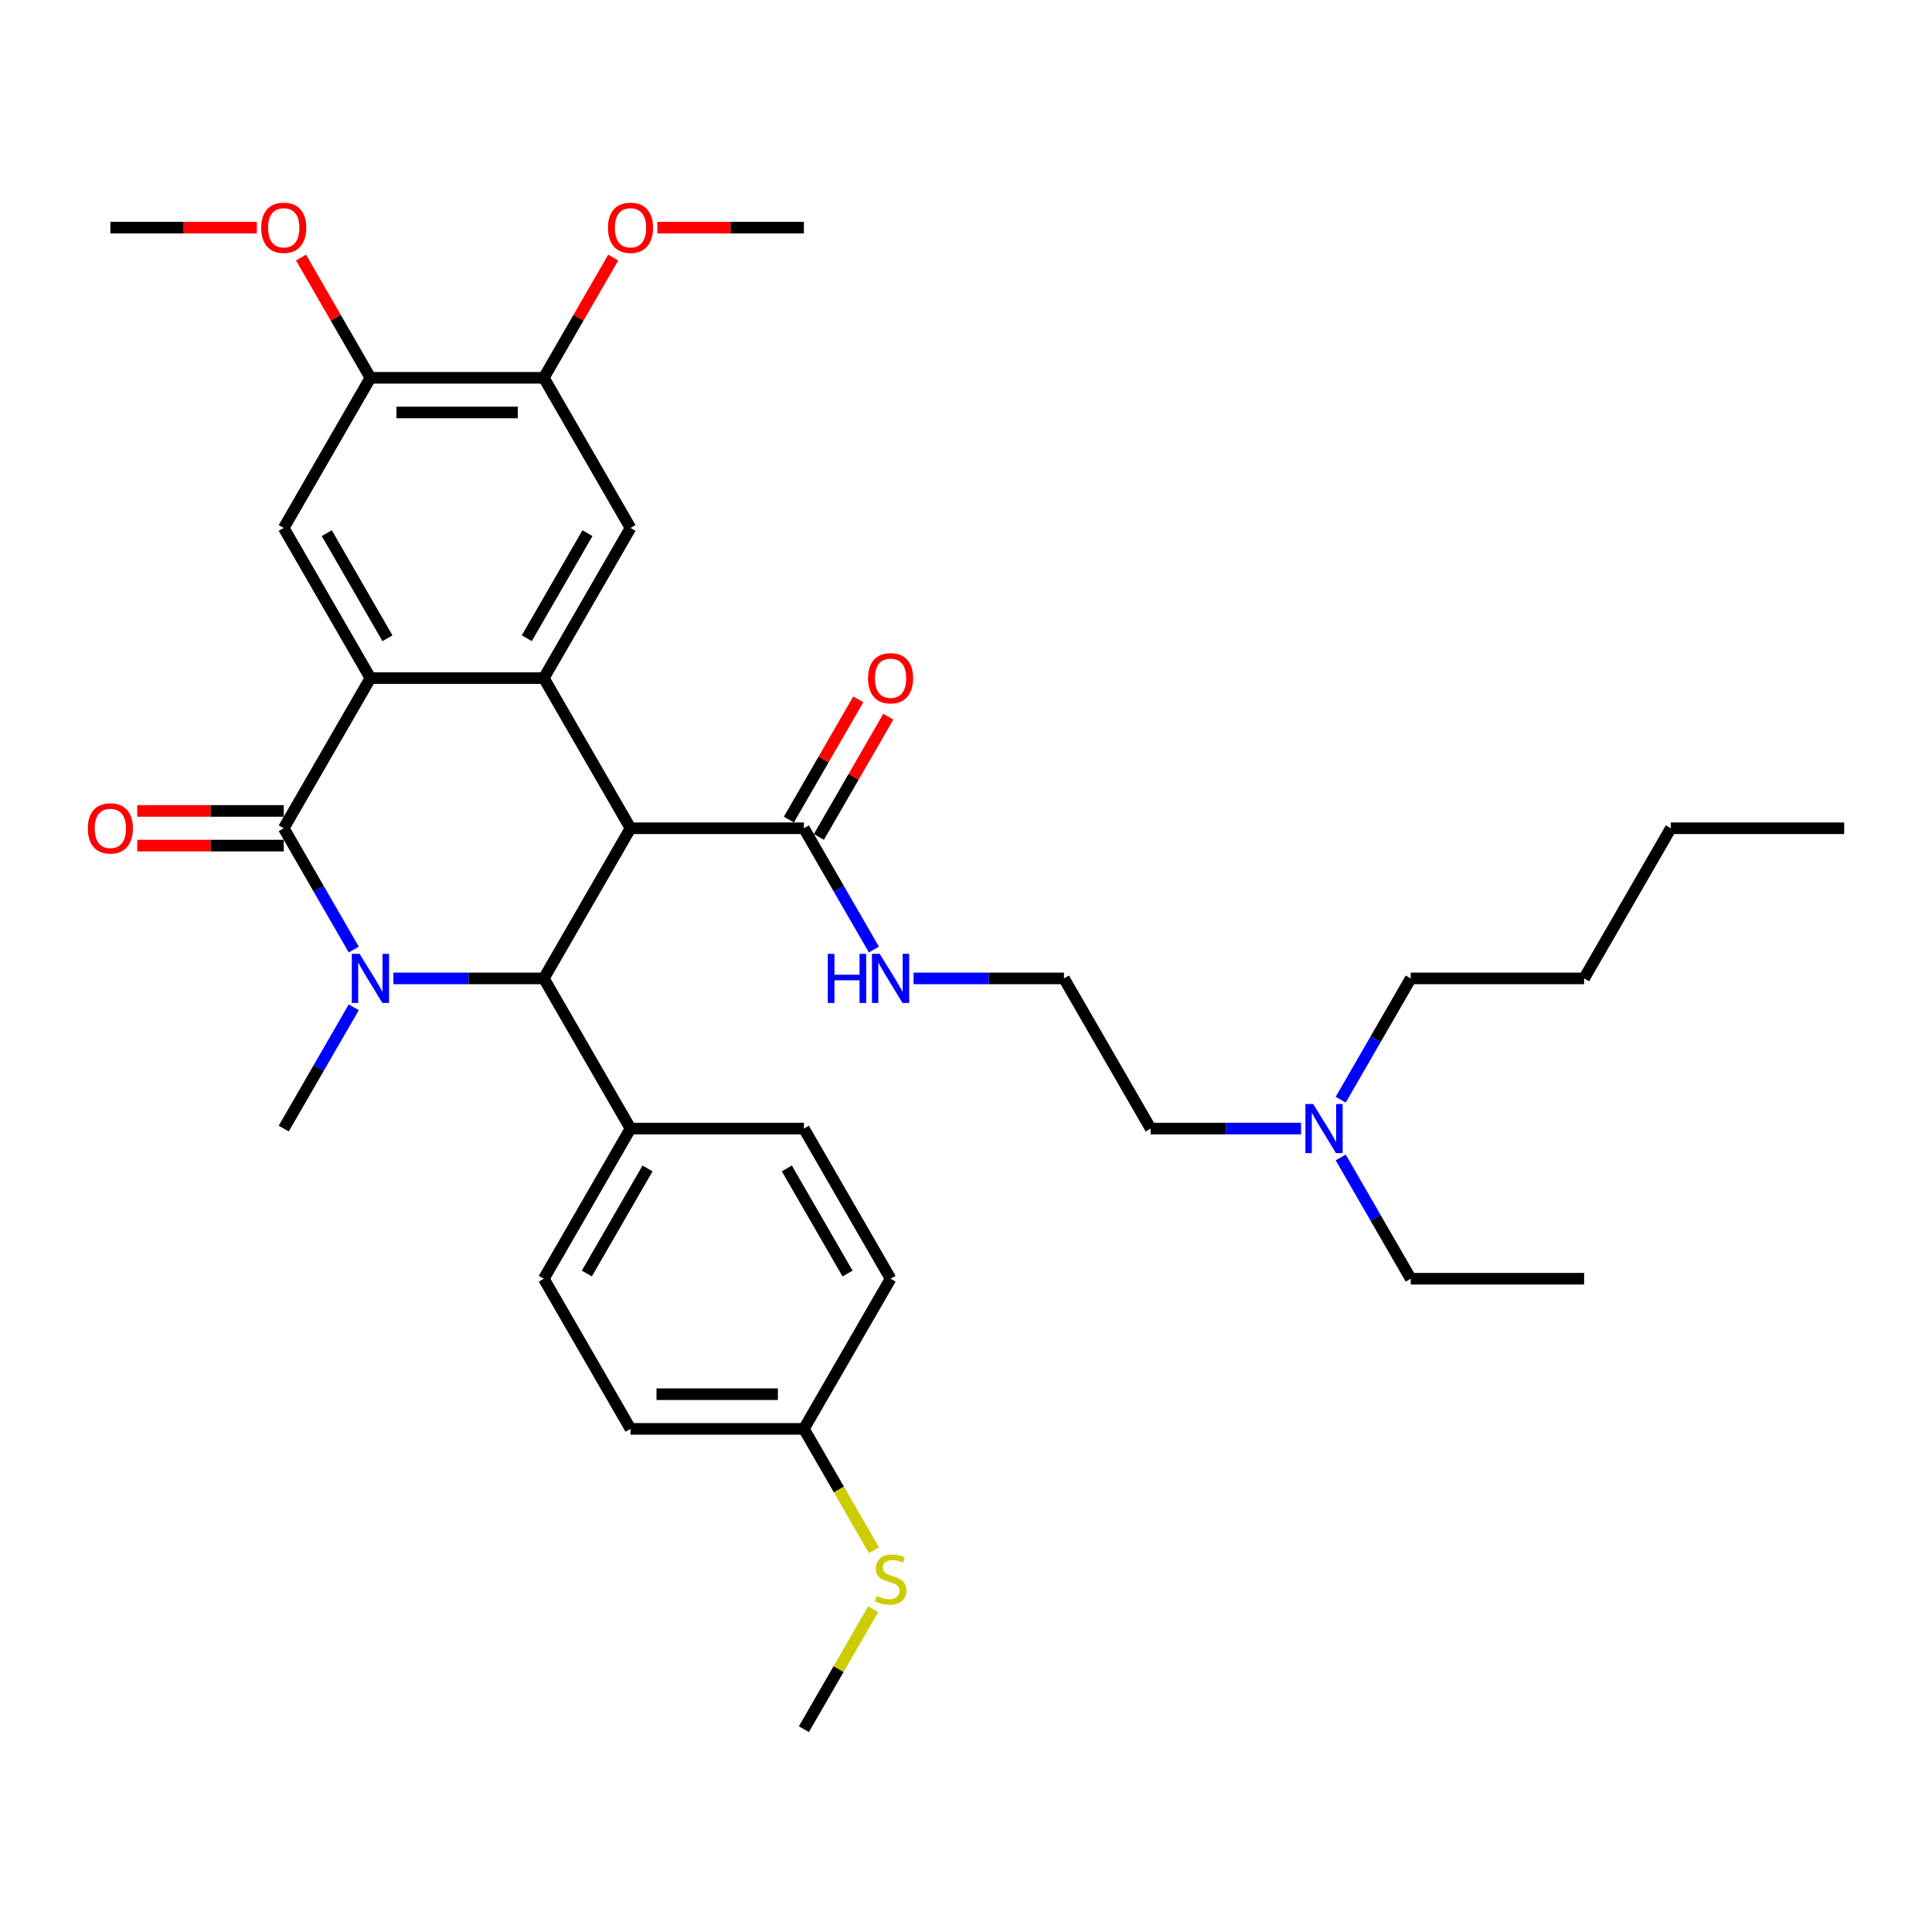 <?xml version='1.0' encoding='iso-8859-1'?>
<svg version='1.1' baseProfile='full'
              xmlns='http://www.w3.org/2000/svg'
                      xmlns:rdkit='http://www.rdkit.org/xml'
                      xmlns:xlink='http://www.w3.org/1999/xlink'
                  xml:space='preserve'
width='1000px' height='1000px' viewBox='0 0 1000 1000'>
<!-- END OF HEADER -->
<rect style='opacity:1.0;fill:#FFFFFF;stroke:none' width='1000' height='1000' x='0' y='0'> </rect>
<path class='bond-1' d='M 183.103,491.474 L 164.983,460.09' style='fill:none;fill-rule:evenodd;stroke:#0000FF;stroke-width:6px;stroke-linecap:butt;stroke-linejoin:miter;stroke-opacity:1' />
<path class='bond-1' d='M 164.983,460.09 L 146.864,428.706' style='fill:none;fill-rule:evenodd;stroke:#000000;stroke-width:6px;stroke-linecap:butt;stroke-linejoin:miter;stroke-opacity:1' />
<path class='bond-4' d='M 203.617,506.426 L 242.547,506.426' style='fill:none;fill-rule:evenodd;stroke:#0000FF;stroke-width:6px;stroke-linecap:butt;stroke-linejoin:miter;stroke-opacity:1' />
<path class='bond-4' d='M 242.547,506.426 L 281.477,506.426' style='fill:none;fill-rule:evenodd;stroke:#000000;stroke-width:6px;stroke-linecap:butt;stroke-linejoin:miter;stroke-opacity:1' />
<path class='bond-16' d='M 183.103,521.377 L 164.983,552.761' style='fill:none;fill-rule:evenodd;stroke:#0000FF;stroke-width:6px;stroke-linecap:butt;stroke-linejoin:miter;stroke-opacity:1' />
<path class='bond-16' d='M 164.983,552.761 L 146.864,584.145' style='fill:none;fill-rule:evenodd;stroke:#000000;stroke-width:6px;stroke-linecap:butt;stroke-linejoin:miter;stroke-opacity:1' />
<path class='bond-0' d='M 326.348,428.706 L 281.477,506.426' style='fill:none;fill-rule:evenodd;stroke:#000000;stroke-width:6px;stroke-linecap:butt;stroke-linejoin:miter;stroke-opacity:1' />
<path class='bond-2' d='M 326.348,428.706 L 281.477,350.987' style='fill:none;fill-rule:evenodd;stroke:#000000;stroke-width:6px;stroke-linecap:butt;stroke-linejoin:miter;stroke-opacity:1' />
<path class='bond-5' d='M 326.348,428.706 L 416.091,428.706' style='fill:none;fill-rule:evenodd;stroke:#000000;stroke-width:6px;stroke-linecap:butt;stroke-linejoin:miter;stroke-opacity:1' />
<path class='bond-3' d='M 146.864,428.706 L 191.735,350.987' style='fill:none;fill-rule:evenodd;stroke:#000000;stroke-width:6px;stroke-linecap:butt;stroke-linejoin:miter;stroke-opacity:1' />
<path class='bond-11' d='M 146.864,419.732 L 108.947,419.732' style='fill:none;fill-rule:evenodd;stroke:#000000;stroke-width:6px;stroke-linecap:butt;stroke-linejoin:miter;stroke-opacity:1' />
<path class='bond-11' d='M 108.947,419.732 L 71.031,419.732' style='fill:none;fill-rule:evenodd;stroke:#FF0000;stroke-width:6px;stroke-linecap:butt;stroke-linejoin:miter;stroke-opacity:1' />
<path class='bond-11' d='M 146.864,437.681 L 108.947,437.681' style='fill:none;fill-rule:evenodd;stroke:#000000;stroke-width:6px;stroke-linecap:butt;stroke-linejoin:miter;stroke-opacity:1' />
<path class='bond-11' d='M 108.947,437.681 L 71.031,437.681' style='fill:none;fill-rule:evenodd;stroke:#FF0000;stroke-width:6px;stroke-linecap:butt;stroke-linejoin:miter;stroke-opacity:1' />
<path class='bond-6' d='M 281.477,350.987 L 326.348,273.268' style='fill:none;fill-rule:evenodd;stroke:#000000;stroke-width:6px;stroke-linecap:butt;stroke-linejoin:miter;stroke-opacity:1' />
<path class='bond-6' d='M 272.664,330.355 L 304.074,275.952' style='fill:none;fill-rule:evenodd;stroke:#000000;stroke-width:6px;stroke-linecap:butt;stroke-linejoin:miter;stroke-opacity:1' />
<path class='bond-35' d='M 281.477,350.987 L 191.735,350.987' style='fill:none;fill-rule:evenodd;stroke:#000000;stroke-width:6px;stroke-linecap:butt;stroke-linejoin:miter;stroke-opacity:1' />
<path class='bond-7' d='M 191.735,350.987 L 146.864,273.268' style='fill:none;fill-rule:evenodd;stroke:#000000;stroke-width:6px;stroke-linecap:butt;stroke-linejoin:miter;stroke-opacity:1' />
<path class='bond-7' d='M 200.548,330.355 L 169.138,275.952' style='fill:none;fill-rule:evenodd;stroke:#000000;stroke-width:6px;stroke-linecap:butt;stroke-linejoin:miter;stroke-opacity:1' />
<path class='bond-10' d='M 281.477,506.426 L 326.348,584.145' style='fill:none;fill-rule:evenodd;stroke:#000000;stroke-width:6px;stroke-linecap:butt;stroke-linejoin:miter;stroke-opacity:1' />
<path class='bond-12' d='M 423.863,433.193 L 441.827,402.079' style='fill:none;fill-rule:evenodd;stroke:#000000;stroke-width:6px;stroke-linecap:butt;stroke-linejoin:miter;stroke-opacity:1' />
<path class='bond-12' d='M 441.827,402.079 L 459.791,370.964' style='fill:none;fill-rule:evenodd;stroke:#FF0000;stroke-width:6px;stroke-linecap:butt;stroke-linejoin:miter;stroke-opacity:1' />
<path class='bond-12' d='M 408.319,424.219 L 426.283,393.104' style='fill:none;fill-rule:evenodd;stroke:#000000;stroke-width:6px;stroke-linecap:butt;stroke-linejoin:miter;stroke-opacity:1' />
<path class='bond-12' d='M 426.283,393.104 L 444.247,361.99' style='fill:none;fill-rule:evenodd;stroke:#FF0000;stroke-width:6px;stroke-linecap:butt;stroke-linejoin:miter;stroke-opacity:1' />
<path class='bond-13' d='M 416.091,428.706 L 434.21,460.09' style='fill:none;fill-rule:evenodd;stroke:#000000;stroke-width:6px;stroke-linecap:butt;stroke-linejoin:miter;stroke-opacity:1' />
<path class='bond-13' d='M 434.21,460.09 L 452.33,491.474' style='fill:none;fill-rule:evenodd;stroke:#0000FF;stroke-width:6px;stroke-linecap:butt;stroke-linejoin:miter;stroke-opacity:1' />
<path class='bond-9' d='M 326.348,273.268 L 281.477,195.549' style='fill:none;fill-rule:evenodd;stroke:#000000;stroke-width:6px;stroke-linecap:butt;stroke-linejoin:miter;stroke-opacity:1' />
<path class='bond-8' d='M 146.864,273.268 L 191.735,195.549' style='fill:none;fill-rule:evenodd;stroke:#000000;stroke-width:6px;stroke-linecap:butt;stroke-linejoin:miter;stroke-opacity:1' />
<path class='bond-21' d='M 191.735,195.549 L 173.771,164.434' style='fill:none;fill-rule:evenodd;stroke:#000000;stroke-width:6px;stroke-linecap:butt;stroke-linejoin:miter;stroke-opacity:1' />
<path class='bond-21' d='M 173.771,164.434 L 155.806,133.319' style='fill:none;fill-rule:evenodd;stroke:#FF0000;stroke-width:6px;stroke-linecap:butt;stroke-linejoin:miter;stroke-opacity:1' />
<path class='bond-37' d='M 191.735,195.549 L 281.477,195.549' style='fill:none;fill-rule:evenodd;stroke:#000000;stroke-width:6px;stroke-linecap:butt;stroke-linejoin:miter;stroke-opacity:1' />
<path class='bond-37' d='M 205.196,213.497 L 268.016,213.497' style='fill:none;fill-rule:evenodd;stroke:#000000;stroke-width:6px;stroke-linecap:butt;stroke-linejoin:miter;stroke-opacity:1' />
<path class='bond-20' d='M 281.477,195.549 L 299.441,164.434' style='fill:none;fill-rule:evenodd;stroke:#000000;stroke-width:6px;stroke-linecap:butt;stroke-linejoin:miter;stroke-opacity:1' />
<path class='bond-20' d='M 299.441,164.434 L 317.405,133.319' style='fill:none;fill-rule:evenodd;stroke:#FF0000;stroke-width:6px;stroke-linecap:butt;stroke-linejoin:miter;stroke-opacity:1' />
<path class='bond-14' d='M 326.348,584.145 L 281.477,661.864' style='fill:none;fill-rule:evenodd;stroke:#000000;stroke-width:6px;stroke-linecap:butt;stroke-linejoin:miter;stroke-opacity:1' />
<path class='bond-14' d='M 335.162,604.777 L 303.752,659.18' style='fill:none;fill-rule:evenodd;stroke:#000000;stroke-width:6px;stroke-linecap:butt;stroke-linejoin:miter;stroke-opacity:1' />
<path class='bond-15' d='M 326.348,584.145 L 416.091,584.145' style='fill:none;fill-rule:evenodd;stroke:#000000;stroke-width:6px;stroke-linecap:butt;stroke-linejoin:miter;stroke-opacity:1' />
<path class='bond-24' d='M 472.844,506.426 L 511.774,506.426' style='fill:none;fill-rule:evenodd;stroke:#0000FF;stroke-width:6px;stroke-linecap:butt;stroke-linejoin:miter;stroke-opacity:1' />
<path class='bond-24' d='M 511.774,506.426 L 550.704,506.426' style='fill:none;fill-rule:evenodd;stroke:#000000;stroke-width:6px;stroke-linecap:butt;stroke-linejoin:miter;stroke-opacity:1' />
<path class='bond-23' d='M 281.477,661.864 L 326.348,739.583' style='fill:none;fill-rule:evenodd;stroke:#000000;stroke-width:6px;stroke-linecap:butt;stroke-linejoin:miter;stroke-opacity:1' />
<path class='bond-22' d='M 416.091,584.145 L 460.962,661.864' style='fill:none;fill-rule:evenodd;stroke:#000000;stroke-width:6px;stroke-linecap:butt;stroke-linejoin:miter;stroke-opacity:1' />
<path class='bond-22' d='M 407.278,604.777 L 438.688,659.18' style='fill:none;fill-rule:evenodd;stroke:#000000;stroke-width:6px;stroke-linecap:butt;stroke-linejoin:miter;stroke-opacity:1' />
<path class='bond-17' d='M 416.091,739.583 L 460.962,661.864' style='fill:none;fill-rule:evenodd;stroke:#000000;stroke-width:6px;stroke-linecap:butt;stroke-linejoin:miter;stroke-opacity:1' />
<path class='bond-19' d='M 416.091,739.583 L 434.221,770.985' style='fill:none;fill-rule:evenodd;stroke:#000000;stroke-width:6px;stroke-linecap:butt;stroke-linejoin:miter;stroke-opacity:1' />
<path class='bond-19' d='M 434.221,770.985 L 452.351,802.387' style='fill:none;fill-rule:evenodd;stroke:#CCCC00;stroke-width:6px;stroke-linecap:butt;stroke-linejoin:miter;stroke-opacity:1' />
<path class='bond-36' d='M 416.091,739.583 L 326.348,739.583' style='fill:none;fill-rule:evenodd;stroke:#000000;stroke-width:6px;stroke-linecap:butt;stroke-linejoin:miter;stroke-opacity:1' />
<path class='bond-36' d='M 402.629,721.635 L 339.81,721.635' style='fill:none;fill-rule:evenodd;stroke:#000000;stroke-width:6px;stroke-linecap:butt;stroke-linejoin:miter;stroke-opacity:1' />
<path class='bond-18' d='M 673.436,584.145 L 634.506,584.145' style='fill:none;fill-rule:evenodd;stroke:#0000FF;stroke-width:6px;stroke-linecap:butt;stroke-linejoin:miter;stroke-opacity:1' />
<path class='bond-18' d='M 634.506,584.145 L 595.576,584.145' style='fill:none;fill-rule:evenodd;stroke:#000000;stroke-width:6px;stroke-linecap:butt;stroke-linejoin:miter;stroke-opacity:1' />
<path class='bond-26' d='M 693.95,599.096 L 712.07,630.48' style='fill:none;fill-rule:evenodd;stroke:#0000FF;stroke-width:6px;stroke-linecap:butt;stroke-linejoin:miter;stroke-opacity:1' />
<path class='bond-26' d='M 712.07,630.48 L 730.189,661.864' style='fill:none;fill-rule:evenodd;stroke:#000000;stroke-width:6px;stroke-linecap:butt;stroke-linejoin:miter;stroke-opacity:1' />
<path class='bond-27' d='M 693.95,569.194 L 712.07,537.81' style='fill:none;fill-rule:evenodd;stroke:#0000FF;stroke-width:6px;stroke-linecap:butt;stroke-linejoin:miter;stroke-opacity:1' />
<path class='bond-27' d='M 712.07,537.81 L 730.189,506.426' style='fill:none;fill-rule:evenodd;stroke:#000000;stroke-width:6px;stroke-linecap:butt;stroke-linejoin:miter;stroke-opacity:1' />
<path class='bond-28' d='M 451.957,832.9 L 434.024,863.961' style='fill:none;fill-rule:evenodd;stroke:#CCCC00;stroke-width:6px;stroke-linecap:butt;stroke-linejoin:miter;stroke-opacity:1' />
<path class='bond-28' d='M 434.024,863.961 L 416.091,895.022' style='fill:none;fill-rule:evenodd;stroke:#000000;stroke-width:6px;stroke-linecap:butt;stroke-linejoin:miter;stroke-opacity:1' />
<path class='bond-30' d='M 340.258,117.829 L 378.175,117.829' style='fill:none;fill-rule:evenodd;stroke:#FF0000;stroke-width:6px;stroke-linecap:butt;stroke-linejoin:miter;stroke-opacity:1' />
<path class='bond-30' d='M 378.175,117.829 L 416.091,117.829' style='fill:none;fill-rule:evenodd;stroke:#000000;stroke-width:6px;stroke-linecap:butt;stroke-linejoin:miter;stroke-opacity:1' />
<path class='bond-29' d='M 132.953,117.829 L 95.037,117.829' style='fill:none;fill-rule:evenodd;stroke:#FF0000;stroke-width:6px;stroke-linecap:butt;stroke-linejoin:miter;stroke-opacity:1' />
<path class='bond-29' d='M 95.037,117.829 L 57.121,117.829' style='fill:none;fill-rule:evenodd;stroke:#000000;stroke-width:6px;stroke-linecap:butt;stroke-linejoin:miter;stroke-opacity:1' />
<path class='bond-25' d='M 550.704,506.426 L 595.576,584.145' style='fill:none;fill-rule:evenodd;stroke:#000000;stroke-width:6px;stroke-linecap:butt;stroke-linejoin:miter;stroke-opacity:1' />
<path class='bond-33' d='M 730.189,661.864 L 819.932,661.864' style='fill:none;fill-rule:evenodd;stroke:#000000;stroke-width:6px;stroke-linecap:butt;stroke-linejoin:miter;stroke-opacity:1' />
<path class='bond-31' d='M 730.189,506.426 L 819.932,506.426' style='fill:none;fill-rule:evenodd;stroke:#000000;stroke-width:6px;stroke-linecap:butt;stroke-linejoin:miter;stroke-opacity:1' />
<path class='bond-32' d='M 819.932,506.426 L 864.803,428.706' style='fill:none;fill-rule:evenodd;stroke:#000000;stroke-width:6px;stroke-linecap:butt;stroke-linejoin:miter;stroke-opacity:1' />
<path class='bond-34' d='M 864.803,428.706 L 954.545,428.706' style='fill:none;fill-rule:evenodd;stroke:#000000;stroke-width:6px;stroke-linecap:butt;stroke-linejoin:miter;stroke-opacity:1' />
<path  class='atom-0' d='M 186.117 493.718
L 194.445 507.179
Q 195.271 508.508, 196.599 510.913
Q 197.927 513.318, 197.999 513.461
L 197.999 493.718
L 201.373 493.718
L 201.373 519.133
L 197.891 519.133
L 188.953 504.415
Q 187.912 502.692, 186.799 500.718
Q 185.722 498.744, 185.399 498.133
L 185.399 519.133
L 182.096 519.133
L 182.096 493.718
L 186.117 493.718
' fill='#0000FF'/>
<path  class='atom-12' d='M 45.455 428.778
Q 45.455 422.676, 48.47 419.265
Q 51.485 415.855, 57.121 415.855
Q 62.757 415.855, 65.772 419.265
Q 68.788 422.676, 68.788 428.778
Q 68.788 434.952, 65.736 438.47
Q 62.685 441.952, 57.121 441.952
Q 51.521 441.952, 48.47 438.47
Q 45.455 434.988, 45.455 428.778
M 57.121 439.081
Q 60.998 439.081, 63.08 436.496
Q 65.198 433.875, 65.198 428.778
Q 65.198 423.788, 63.08 421.276
Q 60.998 418.727, 57.121 418.727
Q 53.244 418.727, 51.126 421.24
Q 49.044 423.753, 49.044 428.778
Q 49.044 433.911, 51.126 436.496
Q 53.244 439.081, 57.121 439.081
' fill='#FF0000'/>
<path  class='atom-13' d='M 449.296 351.059
Q 449.296 344.956, 452.311 341.546
Q 455.326 338.136, 460.962 338.136
Q 466.598 338.136, 469.613 341.546
Q 472.629 344.956, 472.629 351.059
Q 472.629 357.233, 469.577 360.751
Q 466.526 364.233, 460.962 364.233
Q 455.362 364.233, 452.311 360.751
Q 449.296 357.269, 449.296 351.059
M 460.962 361.361
Q 464.839 361.361, 466.921 358.777
Q 469.039 356.156, 469.039 351.059
Q 469.039 346.069, 466.921 343.556
Q 464.839 341.008, 460.962 341.008
Q 457.085 341.008, 454.967 343.521
Q 452.885 346.033, 452.885 351.059
Q 452.885 356.192, 454.967 358.777
Q 457.085 361.361, 460.962 361.361
' fill='#FF0000'/>
<path  class='atom-14' d='M 428.457 493.718
L 431.903 493.718
L 431.903 504.523
L 444.898 504.523
L 444.898 493.718
L 448.344 493.718
L 448.344 519.133
L 444.898 519.133
L 444.898 507.395
L 431.903 507.395
L 431.903 519.133
L 428.457 519.133
L 428.457 493.718
' fill='#0000FF'/>
<path  class='atom-14' d='M 455.344 493.718
L 463.672 507.179
Q 464.498 508.508, 465.826 510.913
Q 467.154 513.318, 467.226 513.461
L 467.226 493.718
L 470.6 493.718
L 470.6 519.133
L 467.118 519.133
L 458.18 504.415
Q 457.139 502.692, 456.026 500.718
Q 454.949 498.744, 454.626 498.133
L 454.626 519.133
L 451.324 519.133
L 451.324 493.718
L 455.344 493.718
' fill='#0000FF'/>
<path  class='atom-19' d='M 679.7 571.437
L 688.028 584.899
Q 688.854 586.227, 690.182 588.632
Q 691.51 591.037, 691.582 591.181
L 691.582 571.437
L 694.956 571.437
L 694.956 596.852
L 691.474 596.852
L 682.536 582.135
Q 681.495 580.412, 680.382 578.437
Q 679.305 576.463, 678.982 575.853
L 678.982 596.852
L 675.68 596.852
L 675.68 571.437
L 679.7 571.437
' fill='#0000FF'/>
<path  class='atom-20' d='M 453.783 826.025
Q 454.07 826.133, 455.254 826.636
Q 456.439 827.138, 457.731 827.461
Q 459.059 827.749, 460.352 827.749
Q 462.757 827.749, 464.157 826.6
Q 465.557 825.415, 465.557 823.369
Q 465.557 821.969, 464.839 821.108
Q 464.157 820.246, 463.08 819.779
Q 462.003 819.313, 460.208 818.774
Q 457.947 818.092, 456.583 817.446
Q 455.254 816.8, 454.285 815.436
Q 453.352 814.072, 453.352 811.774
Q 453.352 808.58, 455.506 806.605
Q 457.695 804.631, 462.003 804.631
Q 464.947 804.631, 468.285 806.031
L 467.459 808.795
Q 464.408 807.539, 462.111 807.539
Q 459.634 807.539, 458.27 808.58
Q 456.906 809.585, 456.942 811.344
Q 456.942 812.708, 457.624 813.533
Q 458.342 814.359, 459.347 814.826
Q 460.388 815.292, 462.111 815.831
Q 464.408 816.549, 465.772 817.267
Q 467.136 817.985, 468.106 819.456
Q 469.111 820.892, 469.111 823.369
Q 469.111 826.887, 466.741 828.79
Q 464.408 830.656, 460.495 830.656
Q 458.234 830.656, 456.511 830.154
Q 454.824 829.687, 452.813 828.861
L 453.783 826.025
' fill='#CCCC00'/>
<path  class='atom-21' d='M 314.682 117.901
Q 314.682 111.799, 317.697 108.388
Q 320.713 104.978, 326.348 104.978
Q 331.984 104.978, 335 108.388
Q 338.015 111.799, 338.015 117.901
Q 338.015 124.075, 334.964 127.593
Q 331.912 131.075, 326.348 131.075
Q 320.748 131.075, 317.697 127.593
Q 314.682 124.111, 314.682 117.901
M 326.348 128.204
Q 330.225 128.204, 332.307 125.619
Q 334.425 122.999, 334.425 117.901
Q 334.425 112.912, 332.307 110.399
Q 330.225 107.85, 326.348 107.85
Q 322.472 107.85, 320.354 110.363
Q 318.272 112.876, 318.272 117.901
Q 318.272 123.034, 320.354 125.619
Q 322.472 128.204, 326.348 128.204
' fill='#FF0000'/>
<path  class='atom-22' d='M 135.197 117.901
Q 135.197 111.799, 138.212 108.388
Q 141.228 104.978, 146.864 104.978
Q 152.499 104.978, 155.515 108.388
Q 158.53 111.799, 158.53 117.901
Q 158.53 124.075, 155.479 127.593
Q 152.428 131.075, 146.864 131.075
Q 141.264 131.075, 138.212 127.593
Q 135.197 124.111, 135.197 117.901
M 146.864 128.204
Q 150.74 128.204, 152.822 125.619
Q 154.94 122.999, 154.94 117.901
Q 154.94 112.912, 152.822 110.399
Q 150.74 107.85, 146.864 107.85
Q 142.987 107.85, 140.869 110.363
Q 138.787 112.876, 138.787 117.901
Q 138.787 123.034, 140.869 125.619
Q 142.987 128.204, 146.864 128.204
' fill='#FF0000'/>
</svg>
